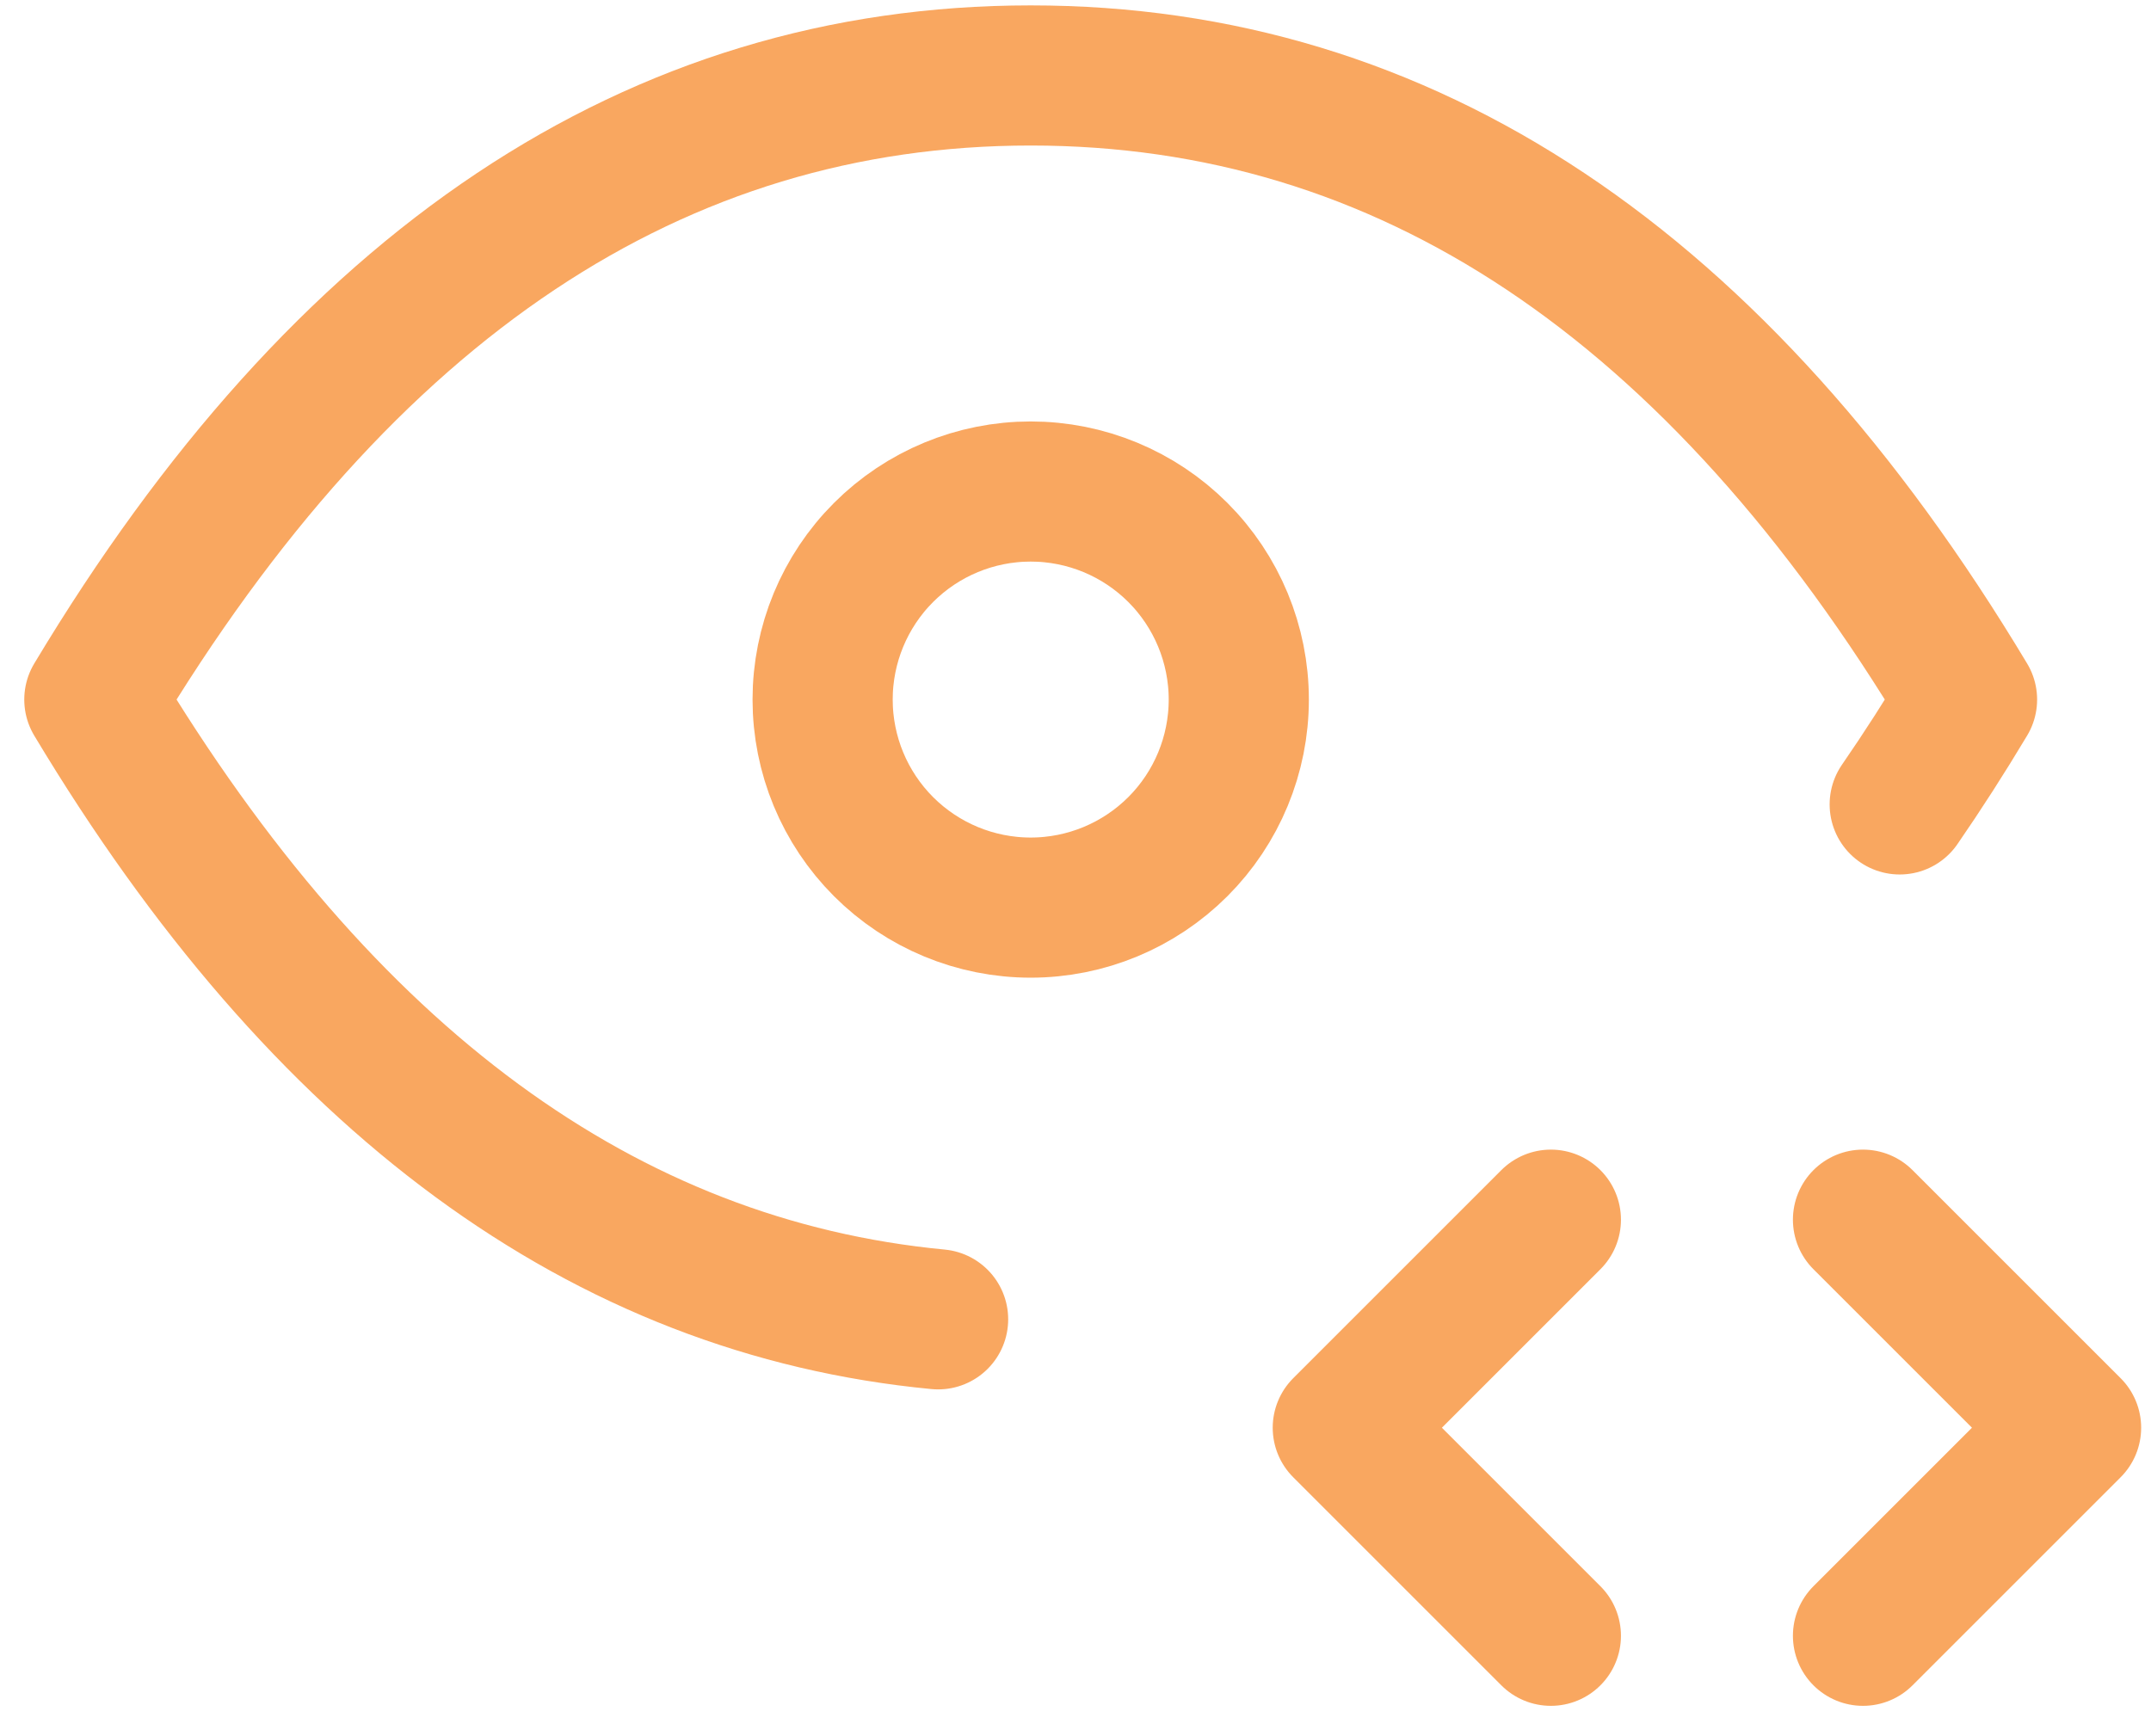 <svg width="57" height="46" viewBox="0 0 57 46" fill="none" xmlns="http://www.w3.org/2000/svg">
<path d="M21.799 18.541C21.799 20.003 22.38 21.406 23.414 22.44C24.448 23.474 25.85 24.055 27.313 24.055C28.775 24.055 30.177 23.474 31.212 22.44C32.246 21.406 32.827 20.003 32.827 18.541C32.827 17.079 32.246 15.676 31.212 14.642C30.177 13.608 28.775 13.027 27.313 13.027C25.85 13.027 24.448 13.608 23.414 14.642C22.38 15.676 21.799 17.079 21.799 18.541Z" stroke="#F9A760" stroke-width="3.714" stroke-linecap="round" stroke-linejoin="round"/>
<path d="M24.859 34.967C16.014 34.122 8.562 28.646 2.5 18.541C9.117 7.514 17.387 2 27.312 2C37.237 2 45.508 7.514 52.125 18.541C51.544 19.512 50.949 20.438 50.341 21.32M49.368 43.354L54.882 37.84L49.368 32.326M41.097 32.326L35.583 37.84L41.097 43.354" stroke="#F9A760" stroke-width="3.714" stroke-linecap="round" stroke-linejoin="round"/>
</svg>
